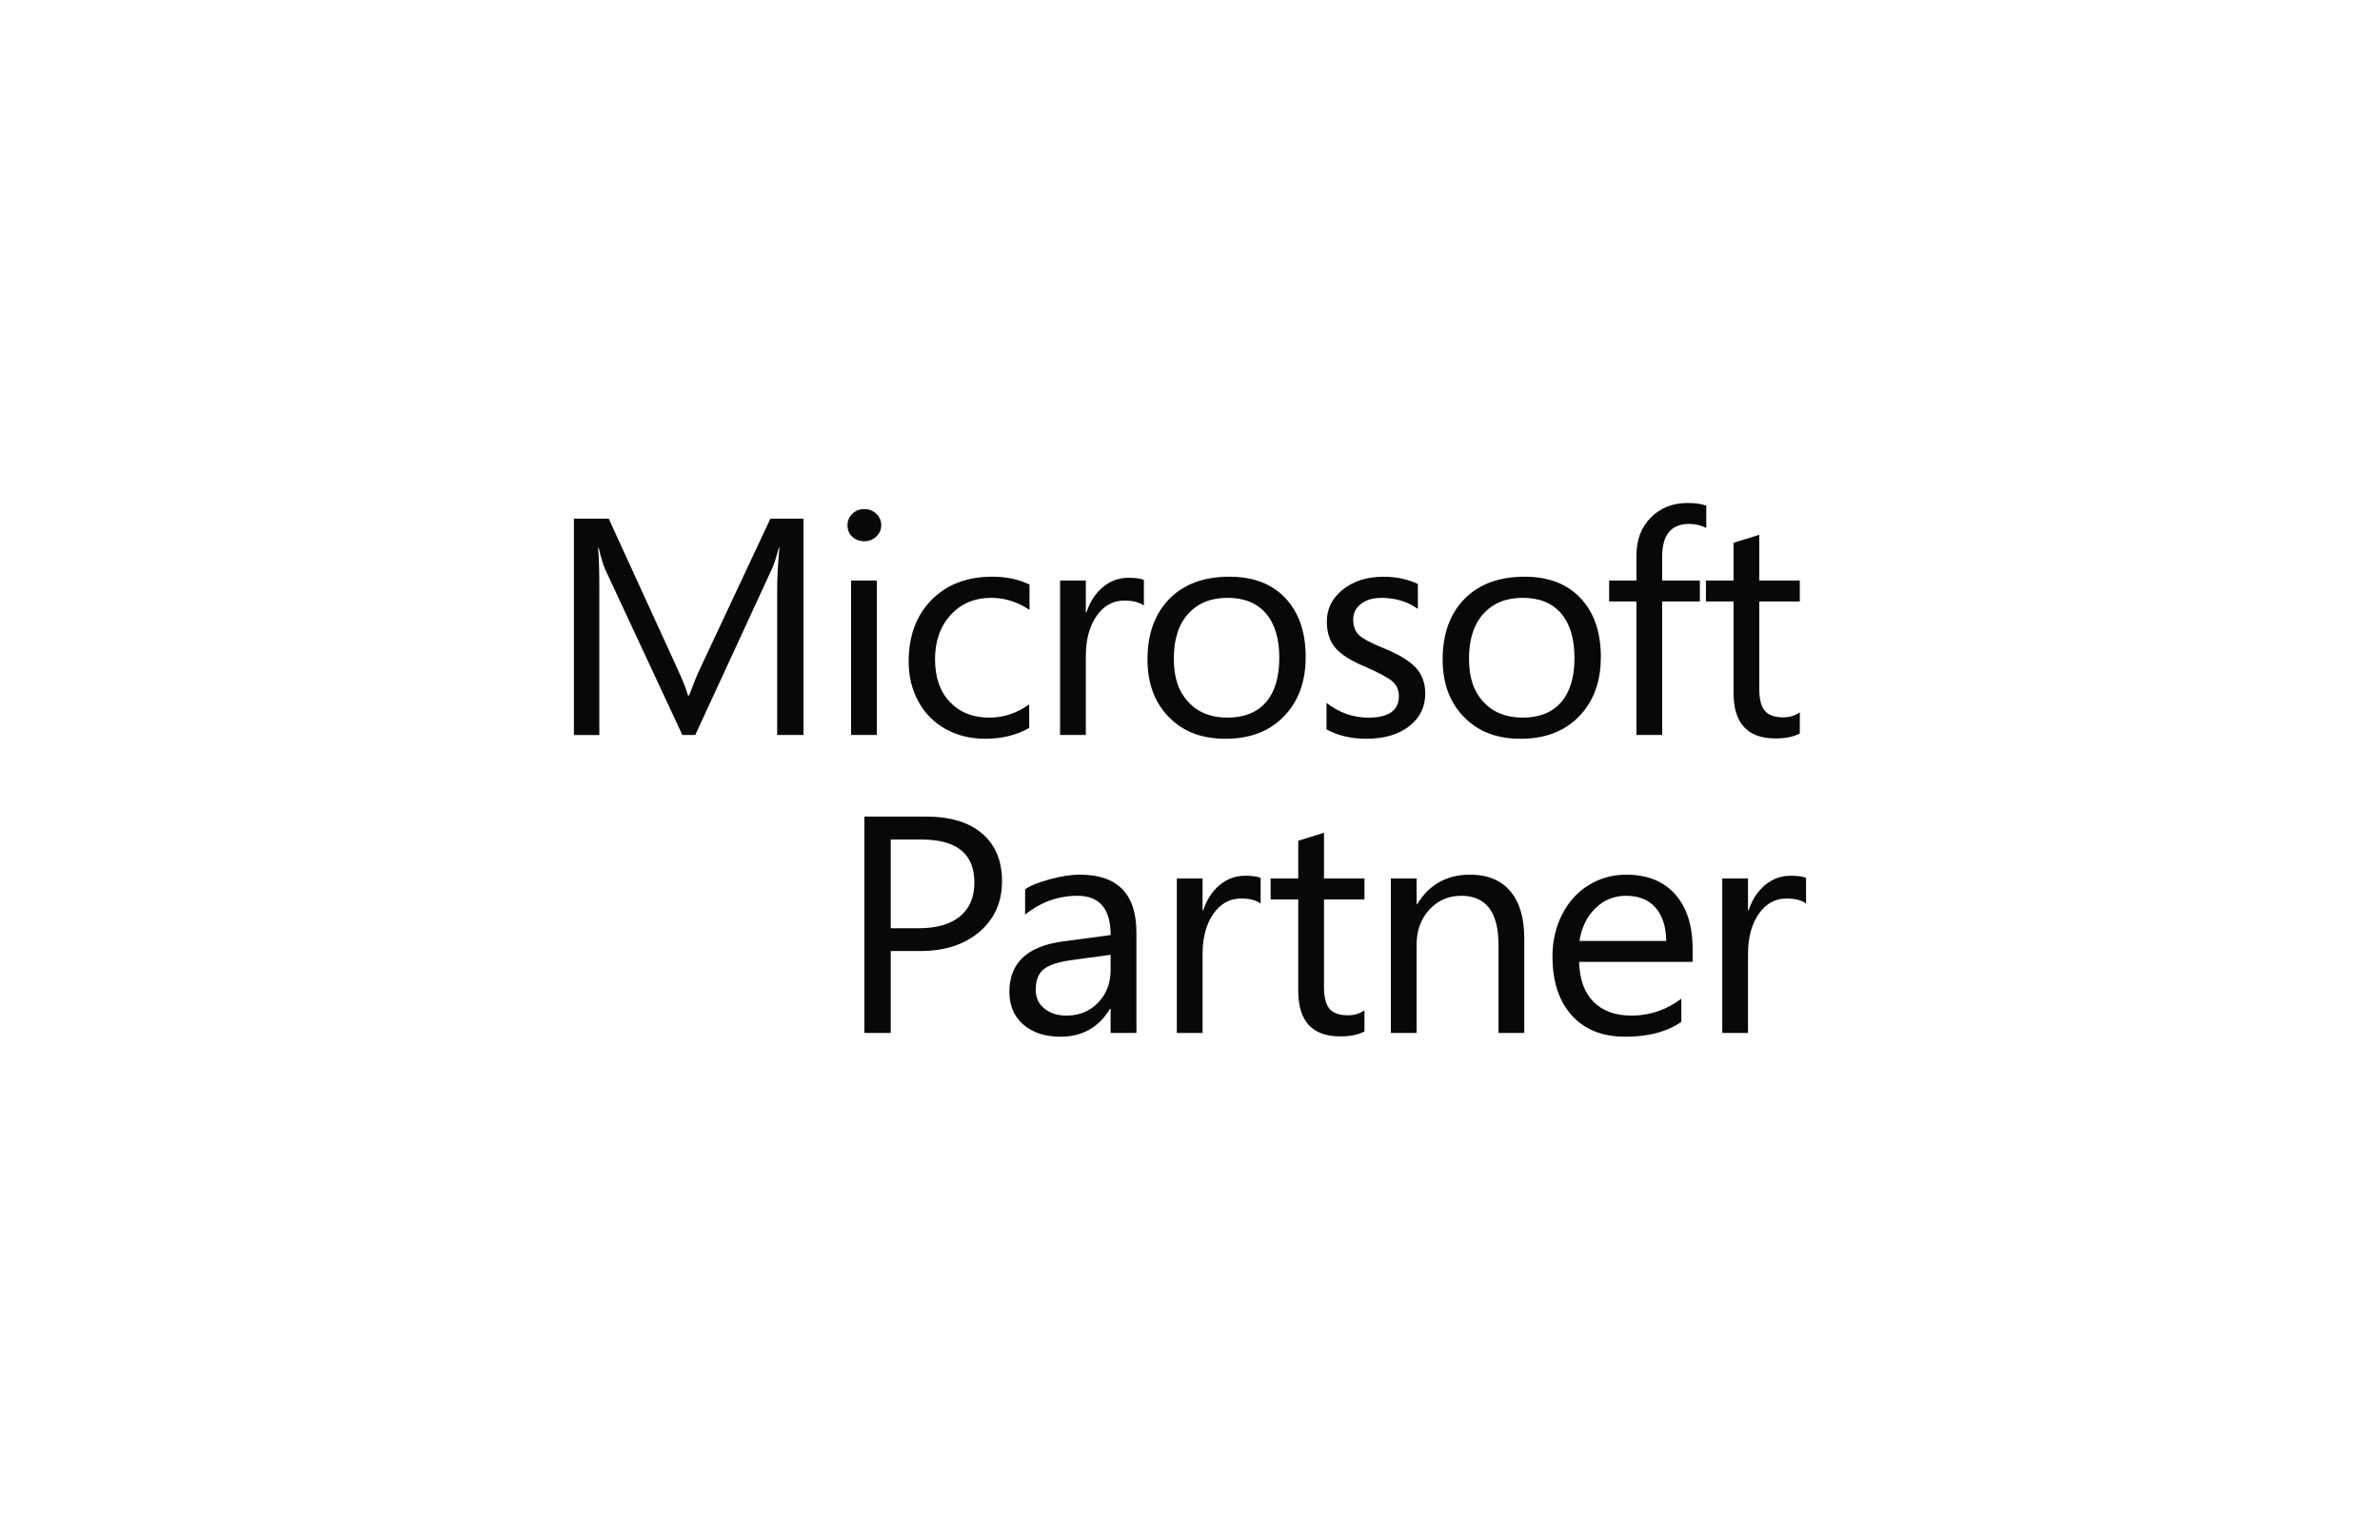 <?xml version="1.0" encoding="UTF-8"?>
<svg id="Ebene_2" data-name="Ebene 2" xmlns="http://www.w3.org/2000/svg" xmlns:xlink="http://www.w3.org/1999/xlink" viewBox="0 0 994.04 643.2">
  <defs>
    <style>
      .cls-1 {
        clip-path: url(#clippath);
      }

      .cls-2, .cls-3 {
        fill: none;
      }

      .cls-2, .cls-3, .cls-4, .cls-5 {
        stroke-width: 0px;
      }

      .cls-6 {
        clip-path: url(#clippath-1);
      }

      .cls-7 {
        clip-path: url(#clippath-3);
      }

      .cls-8 {
        clip-path: url(#clippath-2);
      }

      .cls-3 {
        clip-rule: evenodd;
      }

      .cls-4 {
        fill: #080808;
      }

      .cls-5 {
        fill: #fff;
      }
    </style>
    <clipPath id="clippath">
      <rect class="cls-2" x="238.1" y="206.35" width="517.83" height="230.5"/>
    </clipPath>
    <clipPath id="clippath-1">
      <polyline class="cls-2" points="238.1 436.85 755.94 436.85 755.94 206.35 238.1 206.35"/>
    </clipPath>
    <clipPath id="clippath-2">
      <polyline class="cls-3" points="238.1 436.85 238.1 206.35 755.94 206.35 755.94 436.85"/>
    </clipPath>
    <clipPath id="clippath-3">
      <polyline class="cls-2" points="238.1 206.35 238.1 436.85 755.94 436.85 755.94 206.35"/>
    </clipPath>
  </defs>
  <g id="Ebene_1-2" data-name="Ebene 1">
    <g>
      <rect class="cls-5" width="994.04" height="643.2"/>
      <g class="cls-1">
        <g class="cls-6">
          <g class="cls-8">
            <g class="cls-7">
              <path class="cls-4" d="M335.61,307.05h-11.01v-60.7c0-4.79.3-10.63.92-17.52h-.26c-1.05,4.08-1.99,7-2.82,8.76l-32.06,69.46h-5.38l-32.12-68.95c-.88-1.85-1.82-4.93-2.82-9.26h-.26c.35,3.62.52,9.5.52,17.65v60.57h-10.62v-90.38h14.55l28.84,63.03c2.18,4.79,3.61,8.4,4.26,10.84h.46c2.18-5.8,3.69-9.49,4.52-11.09l29.43-62.78h13.83v90.38"/>
              <path class="cls-4" d="M368.05,219.37c0,1.94-.7,3.54-2.1,4.82-1.4,1.28-3.06,1.92-4.98,1.92s-3.63-.62-4.98-1.86c-1.36-1.24-2.03-2.87-2.03-4.88,0-1.81.67-3.37,2-4.7,1.33-1.32,3-1.99,5.01-1.99s3.69.65,5.05,1.95c1.35,1.31,2.03,2.88,2.03,4.73M366.21,307.05h-10.75v-64.54h10.75v64.54"/>
              <path class="cls-4" d="M429.85,304.08c-5.2,3.03-11.34,4.54-18.42,4.54-6.12,0-11.61-1.36-16.49-4.07-4.87-2.71-8.66-6.54-11.37-11.5-2.71-4.96-4.06-10.53-4.06-16.7,0-10.67,3.18-19.24,9.54-25.72,6.36-6.47,14.82-9.71,25.4-9.71,5.86,0,11.04,1.09,15.54,3.28v10.59c-5.02-3.36-10.36-5.04-15.99-5.04-6.95,0-12.6,2.39-16.95,7.15-4.35,4.77-6.52,10.94-6.52,18.5s2.06,13.47,6.19,17.84c4.13,4.37,9.67,6.55,16.62,6.55,5.86,0,11.36-1.85,16.52-5.55v9.83"/>
              <path class="cls-4" d="M477.76,252.97c-1.92-1.39-4.65-2.08-8.19-2.08-4.76,0-8.63,2.16-11.6,6.46-2.97,4.31-4.46,9.91-4.46,16.8v32.9h-10.75v-64.54h10.75v13.3h.26c1.48-4.45,3.78-7.97,6.88-10.56,3.1-2.58,6.66-3.88,10.69-3.88,2.8,0,4.94.3,6.42.88v10.71"/>
              <path class="cls-4" d="M545.33,274.52c0,10.26-3.03,18.5-9.08,24.74-6.05,6.24-14.17,9.36-24.35,9.36s-17.84-3.03-23.76-9.11c-5.92-6.07-8.88-14.06-8.88-23.98,0-10.67,3.03-19.11,9.11-25.31,6.07-6.19,14.44-9.3,25.11-9.3,9.96,0,17.77,2.99,23.4,8.98,5.64,5.99,8.46,14.19,8.46,24.61M534.32,274.9c0-8.11-1.87-14.33-5.61-18.66-3.74-4.33-9.08-6.49-16.03-6.49s-12.37,2.22-16.39,6.65c-4.02,4.43-6.03,10.68-6.03,18.75s2.02,13.77,6.06,18.12c4.04,4.35,9.49,6.52,16.36,6.52s12.34-2.14,16.06-6.43c3.71-4.29,5.57-10.44,5.57-18.47"/>
              <path class="cls-4" d="M595.27,289.78c0,5.59-2.24,10.13-6.72,13.61-4.48,3.49-10.44,5.23-17.86,5.23-6.34,0-11.89-1.3-16.65-3.91v-11.09c5.29,4.12,11.1,6.18,17.44,6.18,8.52,0,12.78-3,12.78-9.01,0-2.44-.83-4.42-2.49-5.96-1.66-1.53-5.44-3.6-11.34-6.21-5.95-2.44-10.14-5.05-12.59-7.85-2.45-2.79-3.67-6.5-3.67-11.12,0-5.33,2.23-9.79,6.69-13.36,4.46-3.57,10.11-5.36,16.98-5.36,5.29,0,10.07,1.01,14.36,3.03v10.4c-4.37-3.07-9.44-4.6-15.21-4.6-3.54,0-6.39.84-8.55,2.52-2.16,1.68-3.25,3.84-3.25,6.49,0,2.86.83,5.06,2.49,6.59,1.66,1.54,5.09,3.35,10.29,5.45,6.38,2.61,10.86,5.34,13.44,8.19,2.58,2.86,3.87,6.45,3.87,10.78"/>
              <path class="cls-4" d="M668.61,274.52c0,10.26-3.03,18.5-9.08,24.74-6.05,6.24-14.17,9.36-24.35,9.36s-17.84-3.03-23.76-9.11c-5.92-6.07-8.88-14.06-8.88-23.98,0-10.67,3.03-19.11,9.11-25.31,6.07-6.19,14.44-9.3,25.11-9.3,9.96,0,17.76,2.99,23.4,8.98,5.64,5.99,8.46,14.19,8.46,24.61M657.6,274.9c0-8.11-1.87-14.33-5.6-18.66-3.74-4.33-9.08-6.49-16.03-6.49s-12.37,2.22-16.39,6.65c-4.02,4.43-6.03,10.68-6.03,18.75s2.02,13.77,6.06,18.12c4.04,4.35,9.49,6.52,16.36,6.52s12.34-2.14,16.06-6.43c3.71-4.29,5.57-10.44,5.57-18.47"/>
              <path class="cls-4" d="M712.65,220.57c-2.1-1.13-4.48-1.7-7.15-1.7-7.51,0-11.27,4.56-11.27,13.68v9.96h15.73v8.76h-15.73v55.78h-10.75v-55.78h-11.41v-8.76h11.41v-10.46c0-6.55,2.01-11.85,6.03-15.88,4.02-4.03,9.14-6.05,15.34-6.05,3.28,0,5.88.38,7.8,1.13v9.33"/>
              <path class="cls-4" d="M751.71,306.41c-2.58,1.39-5.95,2.08-10.1,2.08-11.71,0-17.57-6.34-17.57-19.03v-38.19h-11.54v-8.76h11.54v-15.76l10.75-3.34v19.1h16.92v8.76h-16.92v36.43c0,4.33.77,7.41,2.3,9.23,1.53,1.83,4.09,2.74,7.67,2.74,2.67,0,4.99-.69,6.95-2.08v8.82"/>
              <path class="cls-4" d="M418.51,368.11c0,8.74-3.14,15.79-9.41,21.15-6.27,5.36-14.5,8.04-24.68,8.04h-12.39v34.22h-11.01v-90.38h25.83c10.05,0,17.84,2.36,23.37,7.09,5.53,4.73,8.29,11.36,8.29,19.89M406.97,368.68c0-11.97-7.34-17.96-22.03-17.96h-12.91v37.06h11.54c7.56,0,13.35-1.65,17.37-4.95,4.02-3.3,6.03-8.01,6.03-14.15"/>
              <path class="cls-4" d="M474.61,431.51h-10.75v-10.08h-.26c-4.68,7.77-11.56,11.66-20.65,11.66-6.47,0-11.65-1.69-15.54-5.07-3.89-3.38-5.83-7.93-5.83-13.65,0-12.02,7.38-19.03,22.16-21.05l20.13-2.71c0-10.92-4.61-16.39-13.83-16.39-8.09,0-15.38,2.63-21.89,7.88v-10.59c1.97-1.43,5.33-2.8,10.1-4.13,4.76-1.32,9-1.99,12.72-1.99,15.78,0,23.67,8.05,23.67,24.14v41.98M463.86,398.87l-16.26,2.21c-5.55.76-9.44,2.03-11.67,3.81-2.23,1.79-3.34,4.68-3.34,8.67,0,3.24,1.2,5.83,3.61,7.78,2.4,1.95,5.48,2.93,9.24,2.93,5.33,0,9.73-1.81,13.21-5.42,3.47-3.61,5.21-8.13,5.21-13.55v-6.43"/>
              <path class="cls-4" d="M526.52,377.44c-1.92-1.39-4.65-2.08-8.19-2.08-4.77,0-8.63,2.16-11.6,6.46-2.97,4.31-4.46,9.91-4.46,16.8v32.9h-10.75v-64.54h10.75v13.3h.26c1.48-4.45,3.78-7.97,6.88-10.56,3.1-2.58,6.66-3.88,10.69-3.88,2.8,0,4.94.3,6.42.88v10.71"/>
              <path class="cls-4" d="M569.9,430.88c-2.58,1.39-5.95,2.08-10.1,2.08-11.71,0-17.57-6.34-17.57-19.03v-38.19h-11.54v-8.76h11.54v-15.76l10.75-3.34v19.1h16.91v8.76h-16.91v36.43c0,4.33.76,7.41,2.29,9.23,1.53,1.83,4.08,2.74,7.67,2.74,2.66,0,4.98-.69,6.95-2.08v8.82"/>
              <path class="cls-4" d="M636.62,431.51h-10.75v-36.81c0-13.65-5.2-20.48-15.6-20.48-5.29,0-9.71,1.92-13.27,5.77-3.56,3.84-5.34,8.75-5.34,14.72v36.81h-10.75v-64.54h10.75v10.71h.26c5.02-8.19,12.37-12.29,22.03-12.29,7.38,0,13.01,2.31,16.88,6.93,3.87,4.62,5.8,11.18,5.8,19.66v39.52"/>
              <path class="cls-4" d="M706.95,401.83h-47.4c.17,7.27,2.17,12.83,6,16.67,3.83,3.84,9.12,5.77,15.9,5.77,7.6,0,14.53-2.35,20.78-7.06v9.64c-5.86,4.16-13.63,6.24-23.34,6.24s-17.04-2.97-22.42-8.92c-5.38-5.94-8.06-14.17-8.06-24.67,0-6.38,1.34-12.21,4.03-17.49,2.69-5.27,6.39-9.36,11.11-12.26,4.72-2.9,9.96-4.35,15.73-4.35,8.7,0,15.48,2.72,20.35,8.16,4.87,5.44,7.31,13.06,7.31,22.85v5.42M695.93,393.07c-.09-5.96-1.58-10.6-4.49-13.9-2.91-3.3-7-4.95-12.29-4.95-4.98,0-9.24,1.72-12.78,5.17-3.54,3.45-5.77,8-6.69,13.68h36.25"/>
              <path class="cls-4" d="M754.33,377.44c-1.93-1.39-4.66-2.08-8.19-2.08-4.77,0-8.63,2.16-11.6,6.46-2.97,4.31-4.46,9.91-4.46,16.8v32.9h-10.75v-64.54h10.75v13.3h.26c1.48-4.45,3.78-7.97,6.88-10.56,3.11-2.58,6.66-3.88,10.69-3.88,2.8,0,4.94.3,6.42.88v10.71"/>
            </g>
          </g>
        </g>
      </g>
    </g>
  </g>
</svg>